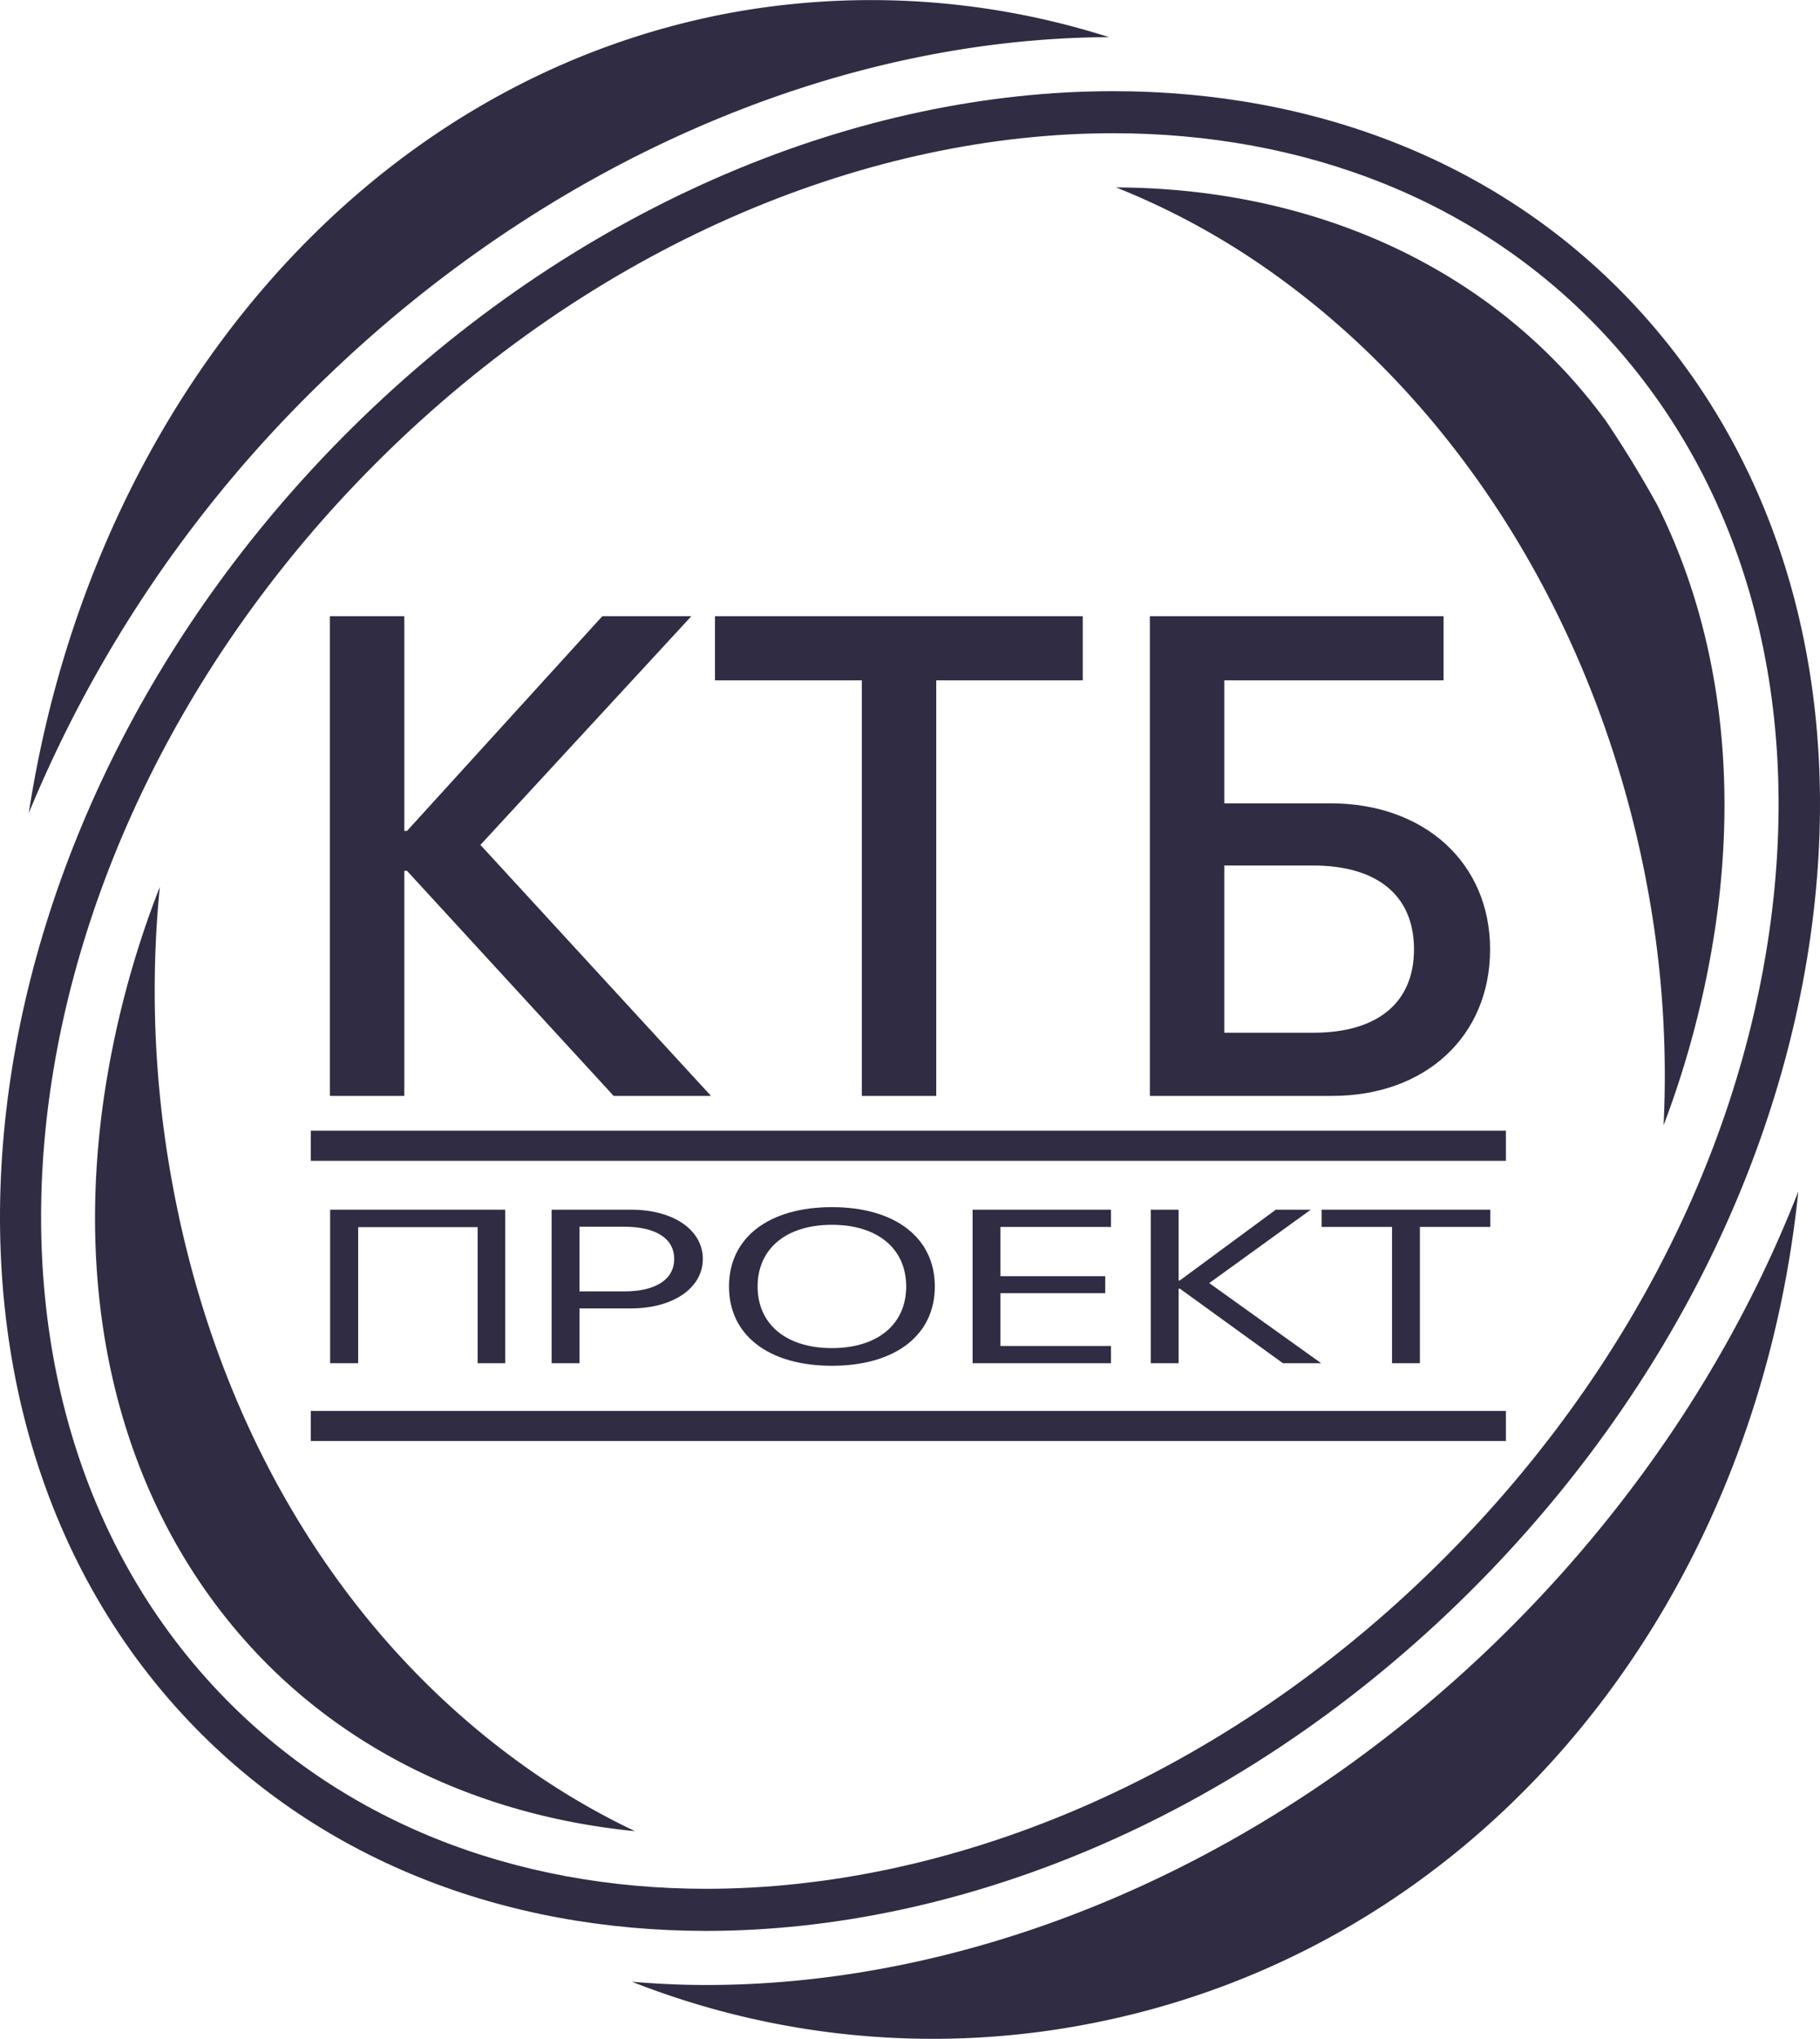 <svg id="Слой_1" data-name="Слой 1" xmlns="http://www.w3.org/2000/svg" viewBox="0 0 368.979 413.075"><defs><style>.cls-1{fill:#302c43;}</style></defs><path class="cls-1" d="M397.277,105.719c-27.189-29.417-65.152-43.785-106.085-43.783-51.239.003-107.124,22.523-152.289,66.229C57.659,206.785,41.368,324.641,102.591,390.886c27.189,29.418,65.151,43.783,106.084,43.783,51.239,0,107.125-22.523,152.291-66.228,39.227-37.961,64.663-86.088,71.624-135.517C439.603,183.124,427.061,137.948,397.277,105.719Zm27.008,125.98c-6.693,47.521-31.228,93.868-69.085,130.503-43.582,42.167-97.396,63.939-146.521,63.939-38.666,0-74.43-13.495-99.994-41.154C50.643,322.181,66.784,209.771,144.668,134.402c43.581-42.174,97.388-63.945,146.511-63.945,38.666,0,74.437,13.499,100,41.161C419.169,141.902,430.927,184.548,424.285,231.699Z" transform="translate(-65.511 -43.463)"/><rect class="cls-1" x="63.007" y="229.09" width="242.295" height="6.101"/><rect class="cls-1" x="63.007" y="285.856" width="242.295" height="6.101"/><path class="cls-1" d="M162.345,319.654V292.086H138.121v27.568H132.442V288.551h35.488v31.103Z" transform="translate(-65.511 -43.463)"/><path class="cls-1" d="M193.503,288.551c8.503,0,14.497,4.095,14.497,9.98,0,5.906-6.056,10.023-14.559,10.023H182.992v11.101h-5.648V288.551Zm-10.512,16.554h9.037c6.464,0,10.166-2.436,10.166-6.574,0-4.117-3.671-6.531-10.166-6.531h-9.037Z" transform="translate(-65.511 -43.463)"/><path class="cls-1" d="M255.035,304.114c0,9.872-8.033,16.058-20.866,16.058s-20.866-6.186-20.866-16.058,8.033-16.08,20.866-16.08S255.035,294.242,255.035,304.114Zm-35.928,0c0,7.652,5.805,12.48,15.061,12.48s15.061-4.828,15.061-12.48c0-7.673-5.805-12.502-15.061-12.502S219.108,296.44,219.108,304.114Z" transform="translate(-65.511 -43.463)"/><path class="cls-1" d="M290.743,319.654H262.691V288.551H290.743v3.492H268.339v9.98h21.243v3.449H268.339v10.691H290.743Z" transform="translate(-65.511 -43.463)"/><path class="cls-1" d="M333.354,319.654h-7.75l-20.898-15.11h-.251v15.11h-5.648V288.551h5.648V302.885h.251l19.454-14.334h7.091l-20.584,14.873Z" transform="translate(-65.511 -43.463)"/><path class="cls-1" d="M347.725,319.654V292.043h-14.277v-3.492H367.65v3.492h-14.277v27.611Z" transform="translate(-65.511 -43.463)"/><path class="cls-1" d="M209.654,265.496H189.918l-41.896-45.6h-.539v45.6H132.396V168.301h15.088v43.512h.539L187.628,168.301h18.051l-42.771,46.341Z" transform="translate(-65.511 -43.463)"/><path class="cls-1" d="M240.233,265.496V181.301H210.462V168.301h74.563v13H255.321v84.195Z" transform="translate(-65.511 -43.463)"/><path class="cls-1" d="M335.61,265.496H298.631V168.301h59.543v13H313.719v24.922h21.554c18.994,0,32.331,12.057,32.331,29.569C367.604,253.439,354.469,265.496,335.61,265.496Zm-3.839-12.798c13,0,20.409-6.062,20.409-16.906,0-10.912-7.477-16.974-20.476-16.974H313.719V252.698Z" transform="translate(-65.511 -43.463)"/><path class="cls-1" d="M291.779,81.433a150.757,150.757,0,0,1,30.601,16.535c40.111,28.007,68.39,74.616,77.584,127.876a207.367,207.367,0,0,1,2.814,45.611A193.887,193.887,0,0,0,413.43,230.17c4.399-31.227.158-60.209-11.92-84.371q-4.875-8.822-10.455-17.098a113.83,113.83,0,0,0-7.927-9.642C360.821,94.919,328.396,81.578,291.779,81.433Z" transform="translate(-65.511 -43.463)"/><path class="cls-1" d="M173.032,402.146c-38.178-26.658-64.102-69.71-72.996-121.226A214.964,214.964,0,0,1,97.909,223.156a194.96,194.96,0,0,0-11.354,42.808c-6.326,44.051,4.393,83.679,30.181,111.582,19.45,21.045,46.596,33.874,77.502,36.915A148.782,148.782,0,0,1,173.032,402.146Z" transform="translate(-65.511 -43.463)"/><path class="cls-1" d="M368.588,376.318C323.066,420.367,264.78,445.631,208.674,445.631c-5.085,0-10.099-.243-15.052-.66a166.612,166.612,0,0,0,91.036,8.836c80.283-14.668,136.68-83.885,145.436-168.966C417.037,318.291,396.069,349.724,368.588,376.318Z" transform="translate(-65.511 -43.463)"/><path class="cls-1" d="M131.28,120.288c45.282-43.82,103.201-69.04,159.049-69.301a158.636,158.636,0,0,0-76.275-5.006C138.863,59.717,83.901,126.292,71.346,208.195A259.042,259.042,0,0,1,131.28,120.288Z" transform="translate(-65.511 -43.463)"/></svg>